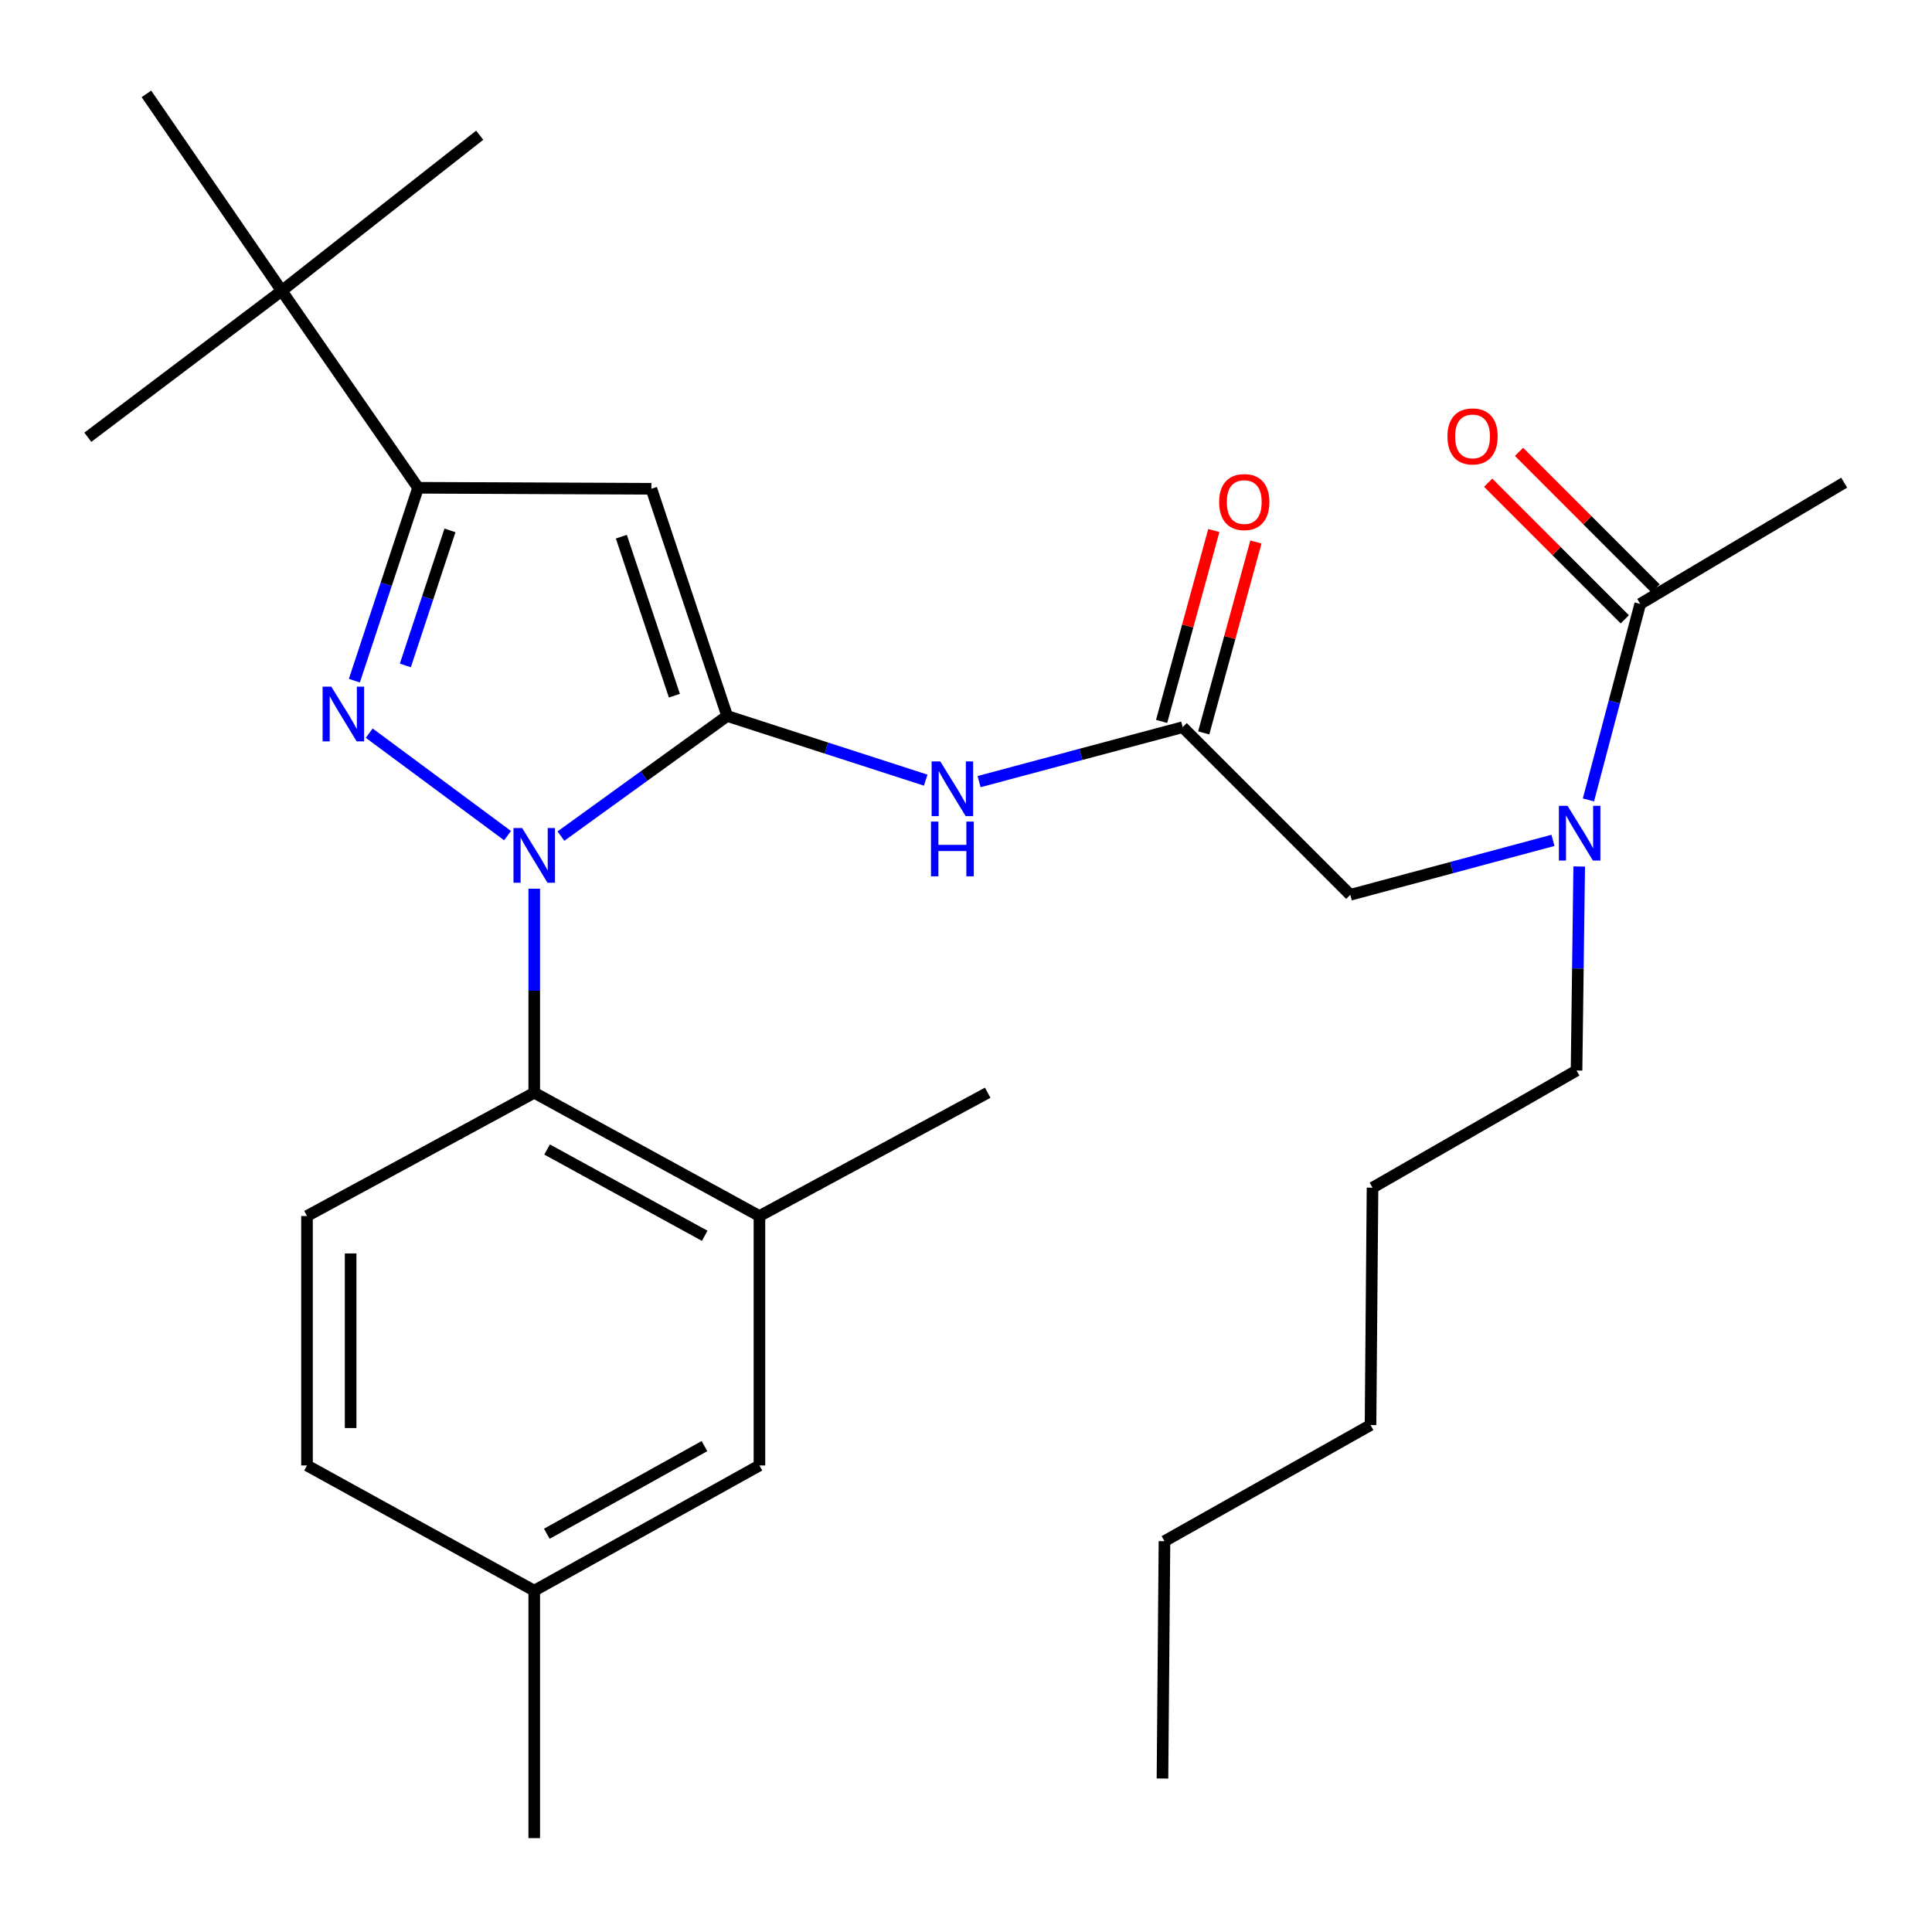 <?xml version='1.0' encoding='iso-8859-1'?>
<svg version='1.1' baseProfile='full'
              xmlns='http://www.w3.org/2000/svg'
                      xmlns:rdkit='http://www.rdkit.org/xml'
                      xmlns:xlink='http://www.w3.org/1999/xlink'
                  xml:space='preserve'
width='1000px' height='1000px' viewBox='0 0 1000 1000'>
<!-- END OF HEADER -->
<rect style='opacity:1.0;fill:#FFFFFF;stroke:none' width='1000' height='1000' x='0' y='0'> </rect>
<path class='bond-0' d='M 290.342,432.766 L 333.358,401.678' style='fill:none;fill-rule:evenodd;stroke:#0000FF;stroke-width:6px;stroke-linecap:butt;stroke-linejoin:miter;stroke-opacity:1' />
<path class='bond-0' d='M 333.358,401.678 L 376.374,370.59' style='fill:none;fill-rule:evenodd;stroke:#000000;stroke-width:6px;stroke-linecap:butt;stroke-linejoin:miter;stroke-opacity:1' />
<path class='bond-1' d='M 262.708,432.52 L 191.109,379.477' style='fill:none;fill-rule:evenodd;stroke:#0000FF;stroke-width:6px;stroke-linecap:butt;stroke-linejoin:miter;stroke-opacity:1' />
<path class='bond-4' d='M 276.522,459.985 L 276.522,512.793' style='fill:none;fill-rule:evenodd;stroke:#0000FF;stroke-width:6px;stroke-linecap:butt;stroke-linejoin:miter;stroke-opacity:1' />
<path class='bond-4' d='M 276.522,512.793 L 276.522,565.602' style='fill:none;fill-rule:evenodd;stroke:#000000;stroke-width:6px;stroke-linecap:butt;stroke-linejoin:miter;stroke-opacity:1' />
<path class='bond-2' d='M 376.374,370.59 L 337.156,252.999' style='fill:none;fill-rule:evenodd;stroke:#000000;stroke-width:6px;stroke-linecap:butt;stroke-linejoin:miter;stroke-opacity:1' />
<path class='bond-2' d='M 349.069,360.096 L 321.616,277.782' style='fill:none;fill-rule:evenodd;stroke:#000000;stroke-width:6px;stroke-linecap:butt;stroke-linejoin:miter;stroke-opacity:1' />
<path class='bond-5' d='M 376.374,370.59 L 427.76,387.198' style='fill:none;fill-rule:evenodd;stroke:#000000;stroke-width:6px;stroke-linecap:butt;stroke-linejoin:miter;stroke-opacity:1' />
<path class='bond-5' d='M 427.76,387.198 L 479.146,403.805' style='fill:none;fill-rule:evenodd;stroke:#0000FF;stroke-width:6px;stroke-linecap:butt;stroke-linejoin:miter;stroke-opacity:1' />
<path class='bond-3' d='M 183.42,352.319 L 199.912,302.396' style='fill:none;fill-rule:evenodd;stroke:#0000FF;stroke-width:6px;stroke-linecap:butt;stroke-linejoin:miter;stroke-opacity:1' />
<path class='bond-3' d='M 199.912,302.396 L 216.403,252.472' style='fill:none;fill-rule:evenodd;stroke:#000000;stroke-width:6px;stroke-linecap:butt;stroke-linejoin:miter;stroke-opacity:1' />
<path class='bond-3' d='M 209.811,344.425 L 221.354,309.479' style='fill:none;fill-rule:evenodd;stroke:#0000FF;stroke-width:6px;stroke-linecap:butt;stroke-linejoin:miter;stroke-opacity:1' />
<path class='bond-3' d='M 221.354,309.479 L 232.898,274.532' style='fill:none;fill-rule:evenodd;stroke:#000000;stroke-width:6px;stroke-linecap:butt;stroke-linejoin:miter;stroke-opacity:1' />
<path class='bond-29' d='M 337.156,252.999 L 216.403,252.472' style='fill:none;fill-rule:evenodd;stroke:#000000;stroke-width:6px;stroke-linecap:butt;stroke-linejoin:miter;stroke-opacity:1' />
<path class='bond-10' d='M 216.403,252.472 L 145.821,150.525' style='fill:none;fill-rule:evenodd;stroke:#000000;stroke-width:6px;stroke-linecap:butt;stroke-linejoin:miter;stroke-opacity:1' />
<path class='bond-7' d='M 276.522,565.602 L 393.085,629.41' style='fill:none;fill-rule:evenodd;stroke:#000000;stroke-width:6px;stroke-linecap:butt;stroke-linejoin:miter;stroke-opacity:1' />
<path class='bond-7' d='M 283.163,594.982 L 364.757,639.647' style='fill:none;fill-rule:evenodd;stroke:#000000;stroke-width:6px;stroke-linecap:butt;stroke-linejoin:miter;stroke-opacity:1' />
<path class='bond-11' d='M 276.522,565.602 L 158.906,629.41' style='fill:none;fill-rule:evenodd;stroke:#000000;stroke-width:6px;stroke-linecap:butt;stroke-linejoin:miter;stroke-opacity:1' />
<path class='bond-6' d='M 506.774,404.567 L 559.46,390.47' style='fill:none;fill-rule:evenodd;stroke:#0000FF;stroke-width:6px;stroke-linecap:butt;stroke-linejoin:miter;stroke-opacity:1' />
<path class='bond-6' d='M 559.46,390.47 L 612.147,376.374' style='fill:none;fill-rule:evenodd;stroke:#000000;stroke-width:6px;stroke-linecap:butt;stroke-linejoin:miter;stroke-opacity:1' />
<path class='bond-12' d='M 612.147,376.374 L 698.913,463.153' style='fill:none;fill-rule:evenodd;stroke:#000000;stroke-width:6px;stroke-linecap:butt;stroke-linejoin:miter;stroke-opacity:1' />
<path class='bond-14' d='M 623.038,379.352 L 636.546,329.949' style='fill:none;fill-rule:evenodd;stroke:#000000;stroke-width:6px;stroke-linecap:butt;stroke-linejoin:miter;stroke-opacity:1' />
<path class='bond-14' d='M 636.546,329.949 L 650.055,280.546' style='fill:none;fill-rule:evenodd;stroke:#FF0000;stroke-width:6px;stroke-linecap:butt;stroke-linejoin:miter;stroke-opacity:1' />
<path class='bond-14' d='M 601.255,373.396 L 614.764,323.993' style='fill:none;fill-rule:evenodd;stroke:#000000;stroke-width:6px;stroke-linecap:butt;stroke-linejoin:miter;stroke-opacity:1' />
<path class='bond-14' d='M 614.764,323.993 L 628.272,274.59' style='fill:none;fill-rule:evenodd;stroke:#FF0000;stroke-width:6px;stroke-linecap:butt;stroke-linejoin:miter;stroke-opacity:1' />
<path class='bond-13' d='M 393.085,629.41 L 393.085,758.518' style='fill:none;fill-rule:evenodd;stroke:#000000;stroke-width:6px;stroke-linecap:butt;stroke-linejoin:miter;stroke-opacity:1' />
<path class='bond-19' d='M 393.085,629.41 L 511.241,565.602' style='fill:none;fill-rule:evenodd;stroke:#000000;stroke-width:6px;stroke-linecap:butt;stroke-linejoin:miter;stroke-opacity:1' />
<path class='bond-8' d='M 848.973,312.579 L 835.573,363.306' style='fill:none;fill-rule:evenodd;stroke:#000000;stroke-width:6px;stroke-linecap:butt;stroke-linejoin:miter;stroke-opacity:1' />
<path class='bond-8' d='M 835.573,363.306 L 822.172,414.033' style='fill:none;fill-rule:evenodd;stroke:#0000FF;stroke-width:6px;stroke-linecap:butt;stroke-linejoin:miter;stroke-opacity:1' />
<path class='bond-15' d='M 856.957,304.595 L 821.601,269.239' style='fill:none;fill-rule:evenodd;stroke:#000000;stroke-width:6px;stroke-linecap:butt;stroke-linejoin:miter;stroke-opacity:1' />
<path class='bond-15' d='M 821.601,269.239 L 786.246,233.884' style='fill:none;fill-rule:evenodd;stroke:#FF0000;stroke-width:6px;stroke-linecap:butt;stroke-linejoin:miter;stroke-opacity:1' />
<path class='bond-15' d='M 840.989,320.563 L 805.633,285.207' style='fill:none;fill-rule:evenodd;stroke:#000000;stroke-width:6px;stroke-linecap:butt;stroke-linejoin:miter;stroke-opacity:1' />
<path class='bond-15' d='M 805.633,285.207 L 770.278,249.852' style='fill:none;fill-rule:evenodd;stroke:#FF0000;stroke-width:6px;stroke-linecap:butt;stroke-linejoin:miter;stroke-opacity:1' />
<path class='bond-20' d='M 848.973,312.579 L 954.545,249.838' style='fill:none;fill-rule:evenodd;stroke:#000000;stroke-width:6px;stroke-linecap:butt;stroke-linejoin:miter;stroke-opacity:1' />
<path class='bond-9' d='M 803.808,434.973 L 751.361,449.063' style='fill:none;fill-rule:evenodd;stroke:#0000FF;stroke-width:6px;stroke-linecap:butt;stroke-linejoin:miter;stroke-opacity:1' />
<path class='bond-9' d='M 751.361,449.063 L 698.913,463.153' style='fill:none;fill-rule:evenodd;stroke:#000000;stroke-width:6px;stroke-linecap:butt;stroke-linejoin:miter;stroke-opacity:1' />
<path class='bond-18' d='M 817.396,448.493 L 816.705,501.302' style='fill:none;fill-rule:evenodd;stroke:#0000FF;stroke-width:6px;stroke-linecap:butt;stroke-linejoin:miter;stroke-opacity:1' />
<path class='bond-18' d='M 816.705,501.302 L 816.015,554.11' style='fill:none;fill-rule:evenodd;stroke:#000000;stroke-width:6px;stroke-linecap:butt;stroke-linejoin:miter;stroke-opacity:1' />
<path class='bond-21' d='M 145.821,150.525 L 45.455,226.314' style='fill:none;fill-rule:evenodd;stroke:#000000;stroke-width:6px;stroke-linecap:butt;stroke-linejoin:miter;stroke-opacity:1' />
<path class='bond-22' d='M 145.821,150.525 L 75.79,48.591' style='fill:none;fill-rule:evenodd;stroke:#000000;stroke-width:6px;stroke-linecap:butt;stroke-linejoin:miter;stroke-opacity:1' />
<path class='bond-23' d='M 145.821,150.525 L 248.294,69.994' style='fill:none;fill-rule:evenodd;stroke:#000000;stroke-width:6px;stroke-linecap:butt;stroke-linejoin:miter;stroke-opacity:1' />
<path class='bond-16' d='M 158.906,629.41 L 158.906,758.518' style='fill:none;fill-rule:evenodd;stroke:#000000;stroke-width:6px;stroke-linecap:butt;stroke-linejoin:miter;stroke-opacity:1' />
<path class='bond-16' d='M 181.488,648.776 L 181.488,739.152' style='fill:none;fill-rule:evenodd;stroke:#000000;stroke-width:6px;stroke-linecap:butt;stroke-linejoin:miter;stroke-opacity:1' />
<path class='bond-30' d='M 393.085,758.518 L 276.522,823.329' style='fill:none;fill-rule:evenodd;stroke:#000000;stroke-width:6px;stroke-linecap:butt;stroke-linejoin:miter;stroke-opacity:1' />
<path class='bond-30' d='M 364.627,748.503 L 283.033,793.871' style='fill:none;fill-rule:evenodd;stroke:#000000;stroke-width:6px;stroke-linecap:butt;stroke-linejoin:miter;stroke-opacity:1' />
<path class='bond-17' d='M 158.906,758.518 L 276.522,823.329' style='fill:none;fill-rule:evenodd;stroke:#000000;stroke-width:6px;stroke-linecap:butt;stroke-linejoin:miter;stroke-opacity:1' />
<path class='bond-24' d='M 276.522,823.329 L 276.522,951.409' style='fill:none;fill-rule:evenodd;stroke:#000000;stroke-width:6px;stroke-linecap:butt;stroke-linejoin:miter;stroke-opacity:1' />
<path class='bond-25' d='M 816.015,554.11 L 710.417,614.744' style='fill:none;fill-rule:evenodd;stroke:#000000;stroke-width:6px;stroke-linecap:butt;stroke-linejoin:miter;stroke-opacity:1' />
<path class='bond-27' d='M 710.417,614.744 L 709.376,737.604' style='fill:none;fill-rule:evenodd;stroke:#000000;stroke-width:6px;stroke-linecap:butt;stroke-linejoin:miter;stroke-opacity:1' />
<path class='bond-26' d='M 602.725,797.711 L 709.376,737.604' style='fill:none;fill-rule:evenodd;stroke:#000000;stroke-width:6px;stroke-linecap:butt;stroke-linejoin:miter;stroke-opacity:1' />
<path class='bond-28' d='M 602.725,797.711 L 601.696,920.559' style='fill:none;fill-rule:evenodd;stroke:#000000;stroke-width:6px;stroke-linecap:butt;stroke-linejoin:miter;stroke-opacity:1' />
<path  class='atom-0' d='M 270.262 428.594
L 279.542 443.594
Q 280.462 445.074, 281.942 447.754
Q 283.422 450.434, 283.502 450.594
L 283.502 428.594
L 287.262 428.594
L 287.262 456.914
L 283.382 456.914
L 273.422 440.514
Q 272.262 438.594, 271.022 436.394
Q 269.822 434.194, 269.462 433.514
L 269.462 456.914
L 265.782 456.914
L 265.782 428.594
L 270.262 428.594
' fill='#0000FF'/>
<path  class='atom-2' d='M 171.465 355.402
L 180.745 370.402
Q 181.665 371.882, 183.145 374.562
Q 184.625 377.242, 184.705 377.402
L 184.705 355.402
L 188.465 355.402
L 188.465 383.722
L 184.585 383.722
L 174.625 367.322
Q 173.465 365.402, 172.225 363.202
Q 171.025 361.002, 170.665 360.322
L 170.665 383.722
L 166.985 383.722
L 166.985 355.402
L 171.465 355.402
' fill='#0000FF'/>
<path  class='atom-6' d='M 486.689 394.105
L 495.969 409.105
Q 496.889 410.585, 498.369 413.265
Q 499.849 415.945, 499.929 416.105
L 499.929 394.105
L 503.689 394.105
L 503.689 422.425
L 499.809 422.425
L 489.849 406.025
Q 488.689 404.105, 487.449 401.905
Q 486.249 399.705, 485.889 399.025
L 485.889 422.425
L 482.209 422.425
L 482.209 394.105
L 486.689 394.105
' fill='#0000FF'/>
<path  class='atom-6' d='M 481.869 425.257
L 485.709 425.257
L 485.709 437.297
L 500.189 437.297
L 500.189 425.257
L 504.029 425.257
L 504.029 453.577
L 500.189 453.577
L 500.189 440.497
L 485.709 440.497
L 485.709 453.577
L 481.869 453.577
L 481.869 425.257
' fill='#0000FF'/>
<path  class='atom-10' d='M 811.361 417.102
L 820.641 432.102
Q 821.561 433.582, 823.041 436.262
Q 824.521 438.942, 824.601 439.102
L 824.601 417.102
L 828.361 417.102
L 828.361 445.422
L 824.481 445.422
L 814.521 429.022
Q 813.361 427.102, 812.121 424.902
Q 810.921 422.702, 810.561 422.022
L 810.561 445.422
L 806.881 445.422
L 806.881 417.102
L 811.361 417.102
' fill='#0000FF'/>
<path  class='atom-15' d='M 631.025 259.866
Q 631.025 253.066, 634.385 249.266
Q 637.745 245.466, 644.025 245.466
Q 650.305 245.466, 653.665 249.266
Q 657.025 253.066, 657.025 259.866
Q 657.025 266.746, 653.625 270.666
Q 650.225 274.546, 644.025 274.546
Q 637.785 274.546, 634.385 270.666
Q 631.025 266.786, 631.025 259.866
M 644.025 271.346
Q 648.345 271.346, 650.665 268.466
Q 653.025 265.546, 653.025 259.866
Q 653.025 254.306, 650.665 251.506
Q 648.345 248.666, 644.025 248.666
Q 639.705 248.666, 637.345 251.466
Q 635.025 254.266, 635.025 259.866
Q 635.025 265.586, 637.345 268.466
Q 639.705 271.346, 644.025 271.346
' fill='#FF0000'/>
<path  class='atom-16' d='M 749.194 225.88
Q 749.194 219.08, 752.554 215.28
Q 755.914 211.48, 762.194 211.48
Q 768.474 211.48, 771.834 215.28
Q 775.194 219.08, 775.194 225.88
Q 775.194 232.76, 771.794 236.68
Q 768.394 240.56, 762.194 240.56
Q 755.954 240.56, 752.554 236.68
Q 749.194 232.8, 749.194 225.88
M 762.194 237.36
Q 766.514 237.36, 768.834 234.48
Q 771.194 231.56, 771.194 225.88
Q 771.194 220.32, 768.834 217.52
Q 766.514 214.68, 762.194 214.68
Q 757.874 214.68, 755.514 217.48
Q 753.194 220.28, 753.194 225.88
Q 753.194 231.6, 755.514 234.48
Q 757.874 237.36, 762.194 237.36
' fill='#FF0000'/>
</svg>
